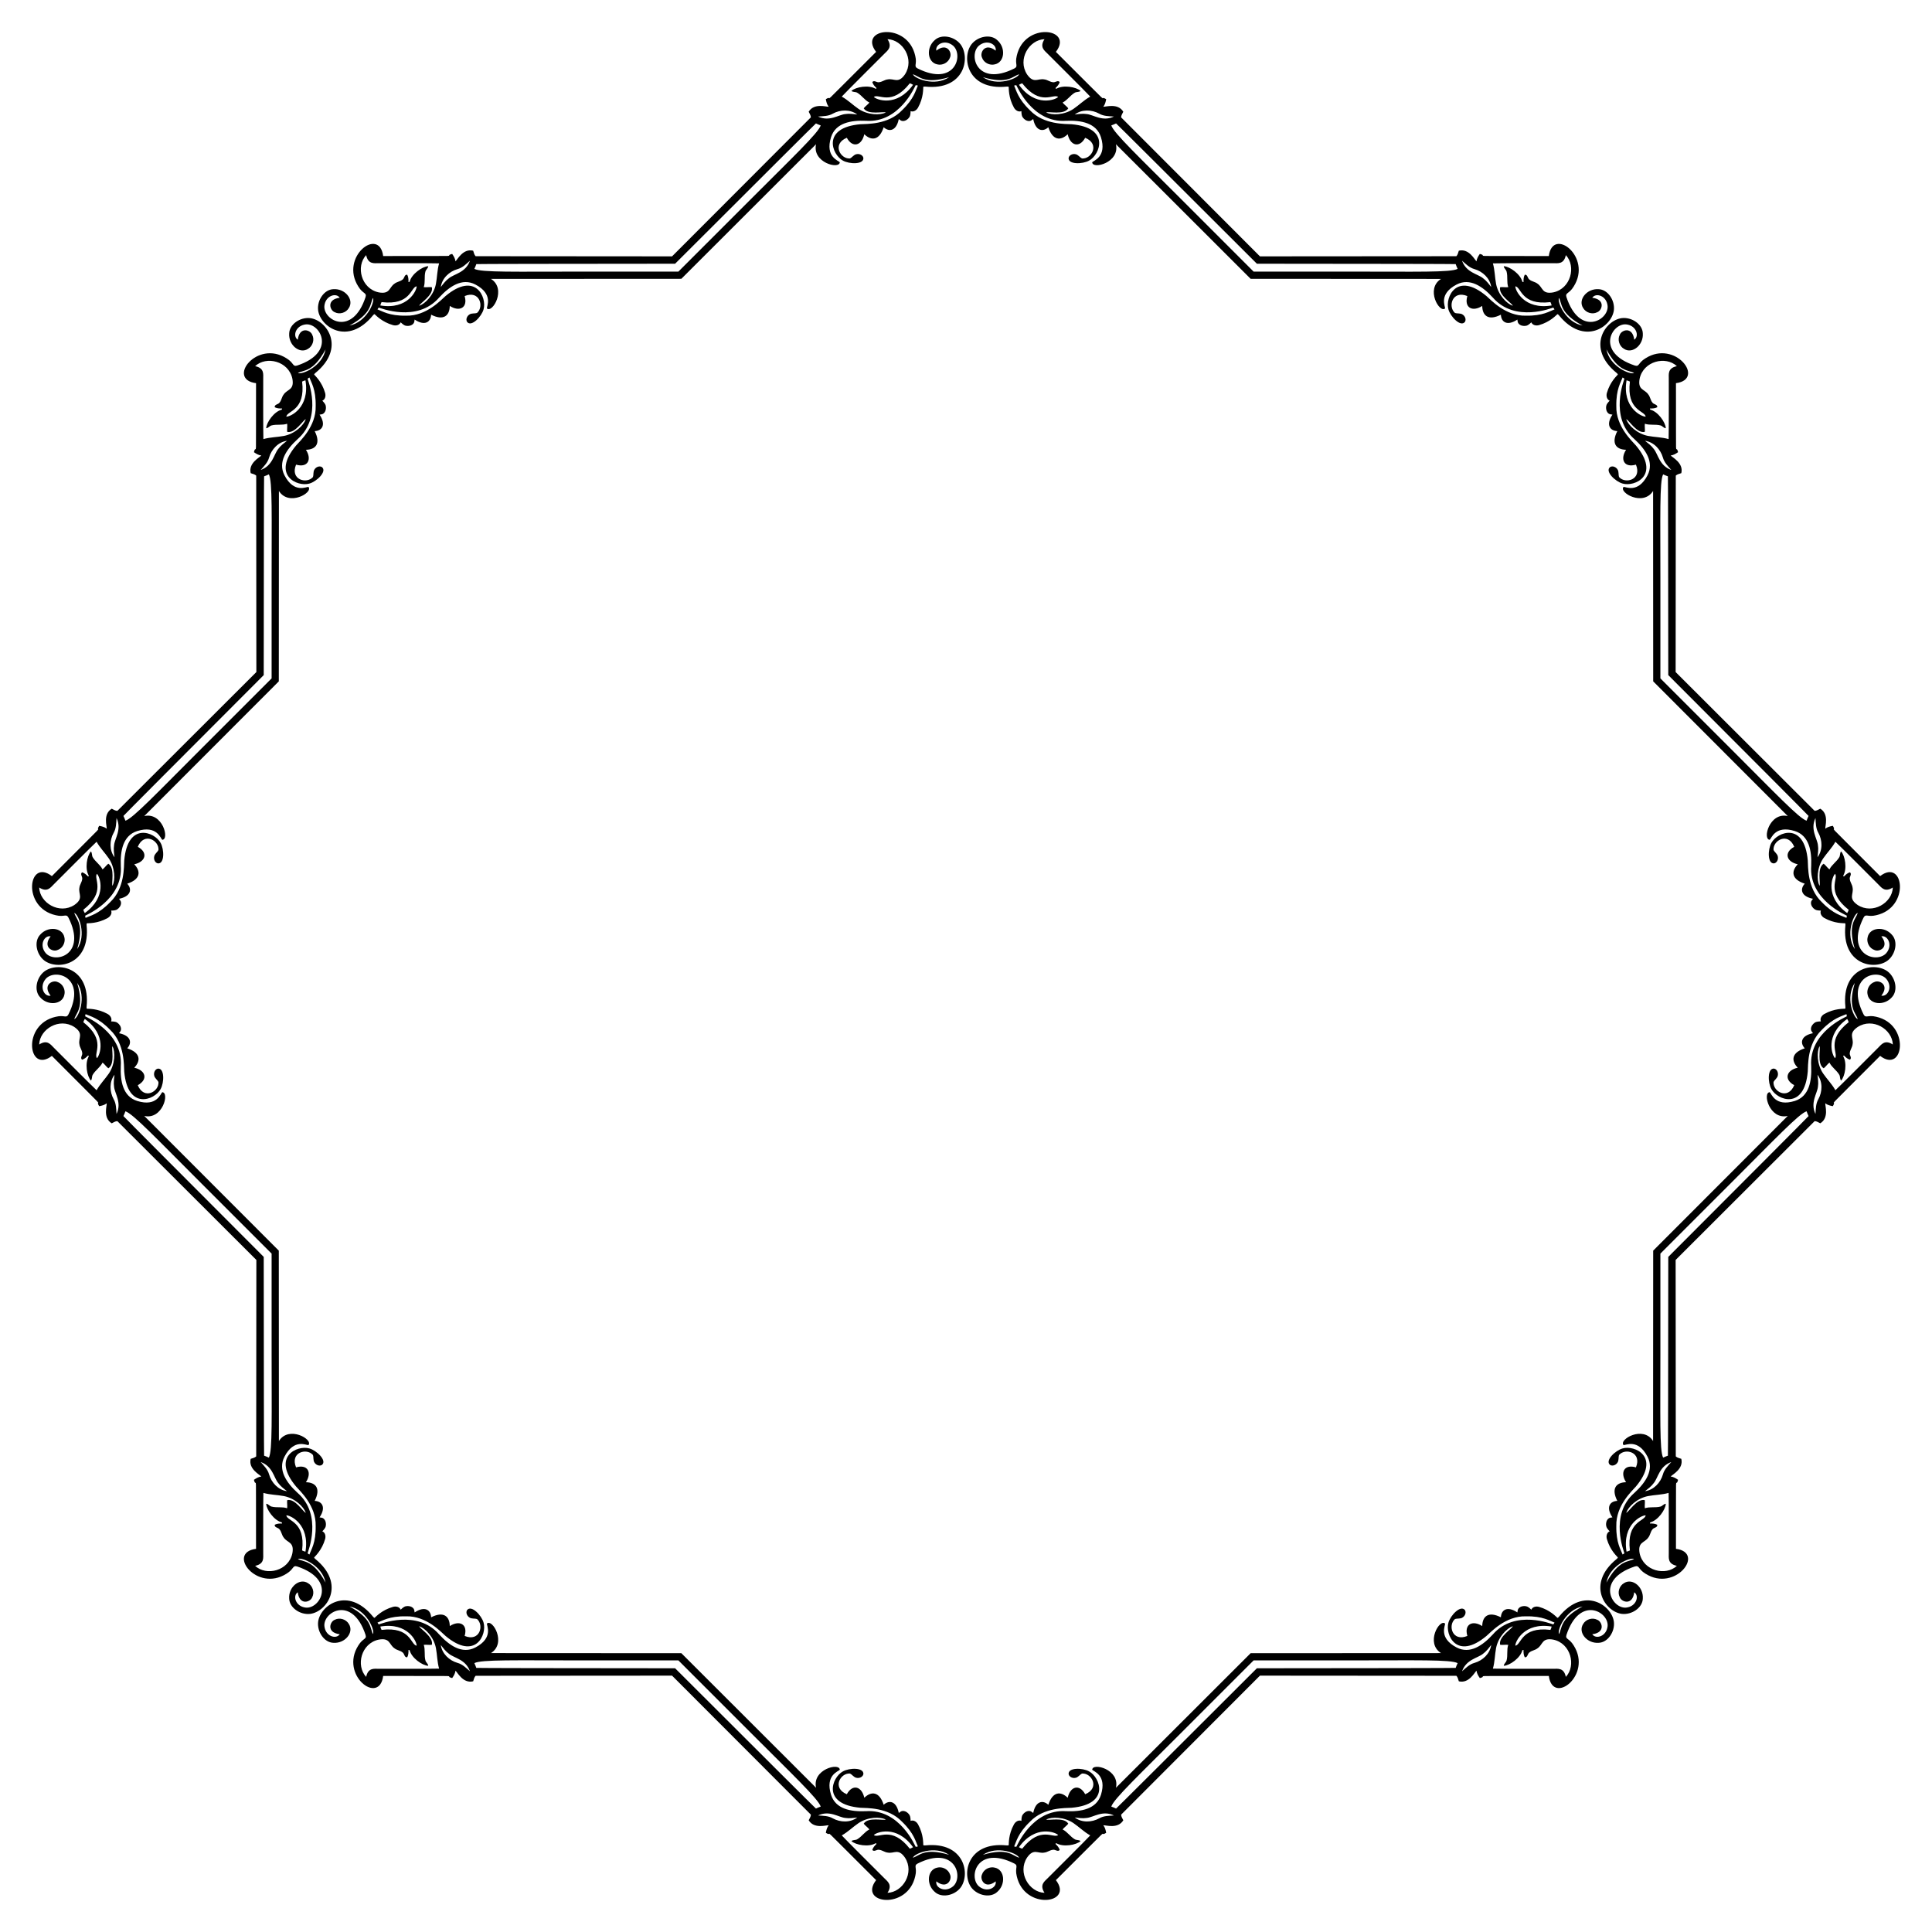 <?xml version="1.0" encoding="utf-8"?>

<!DOCTYPE svg PUBLIC "-//W3C//DTD SVG 1.1//EN" "http://www.w3.org/Graphics/SVG/1.1/DTD/svg11.dtd">
<svg version="1.1" id="Layer_1" xmlns="http://www.w3.org/2000/svg" xmlns:xlink="http://www.w3.org/1999/xlink" x="0px" y="0px"
	 viewBox="0 0 1654.92 1654.92" enable-background="new 0 0 1654.92 1654.92" xml:space="preserve">
<g>
	<path d="M1435.324,575.674c72.307,72.268,118.862,118.765,119.073,118.897c1.747-0.033,3.277-1.123,4.82-1.86
		c7.684,4.65,4.045,15.135,4.287,17.135c1.86-1.493,4.17-2.057,6.467-2.46c5.236,8.667-13.802-11.528,40.52,43.073
		c20.31-15.666,26.034,26.966-3.37,33.506c-7.455,1.835-8.837-1.672-10.848,2.067c-16.002,31.922,11.491,39.711,19.558,30.312
		c5.726-6.902,1.109-15.413-4.29-14.298c7.188,9.22-1.701,13.657-5.747,11.761c-4.537-1.41-7.221-6.627-5.977-11.151
		c1.849-8.307,14.173-9.517,20.718-2.003c5.457,5.751,3.272,16.673-3.427,21.995c-11.373,8.867-39.757,3.704-36.383-29.969
		c-0.097-0.597,0.25-1.45-0.283-1.817c-1.112-0.119-9.115,0.317-17.671-4.47c-2.25-1.223-4.064-3.79-3.044-6.397
		c-1.807-0.087-3.77-0.05-5.31-1.123c-1.807-1.233-3.207-3.287-3.18-5.527c-0.04-1.38,0.97-2.43,1.72-3.467
		c-10.214-2.049-11.34-8.219-7.027-12.941c-11.384-3.698-11.835-10.558-5.994-16.608c-9.658-2.084-12.194-9.967-3.027-14.974
		c-5.374-12.935-18.355-5.444-17.731,2.677c0.927,2.047,3.28,3.287,3.667,5.634c0.543,2.31-0.59,5.277-3.057,5.87
		c-5.915,0.719-5.596-11.966-2.424-17.538c5.045-9.396,28.202-18.397,31.132,15.018c0.362,4.885-0.641,23.704,11.971,35.659
		c10.109,10.507,17.275,11.711,21.165,13.544c0.137-0.623,0.303-1.23,0.323-1.85c-0.679-0.552-32.566-13.691-30.516-42.69
		c0.548-12.805-1.764-25.92-13.988-29.809c-17.109-5.357-20.072,6.56-21.562,7.481c-6.335-0.343-0.21-23.859,15.471-20.331
		c-38.885-38.933-77.354-77.443-115.259-115.383c-0.025-53.63-0.054-108.062-0.088-163.088c-8.594,13.582-29.553,1.286-25.316-3.437
		c1.705-0.402,12.226,5.929,20.536-9.957c5.893-11.394-1.745-22.302-11.187-30.969c-21.955-19.055-8.698-50.893-8.609-51.764
		c-0.453-0.424-1-0.735-1.537-1.08c-1.454,4.047-5.67,9.966-5.389,24.543c-0.464,17.371,13.552,29.97,16.75,33.68
		c21.556,25.7-1.183,35.71-11.395,32.633c-6.183-1.697-15.379-10.441-10.688-14.115c2.164-1.325,5.063-0.028,6.313,1.989
		c1.386,1.933,0.599,4.474,1.391,6.577c5.301,6.184,19.777,2.301,14.431-10.645c-10.023,2.942-13.804-4.426-8.448-12.729
		c-8.408-0.147-12.94-5.317-7.505-15.982c-6.388-0.289-9.955-5.448-4.182-14.12c-1.263-0.203-2.72-0.231-3.668-1.235
		c-1.603-1.565-2.065-4.007-1.659-6.157c0.33-1.848,1.744-3.211,2.961-4.549c-2.565-1.122-3.097-4.219-2.371-6.676
		c2.666-9.435,8.632-14.786,9.334-15.656c0.118-0.637-0.731-0.995-1.084-1.485c-26.196-21.425-9.777-45.146,4.535-46.918
		c8.5-0.974,17.768,5.205,17.976,13.13c0.685,9.941-8.885,17.8-16.067,13.233c-4.078-2.319-5.869-7.906-3.658-12.111
		c1.52-4.202,10.943-7.35,12.38,4.252c4.607-3.029,1.854-12.312-7.076-13.144c-12.35-0.942-26.283,24.007,7.604,35.264
		c4.066,1.222,2.563-2.235,9.132-6.209c25.417-16.167,51.514,18.025,26.075,21.309c0.198,77.02-0.621,49.278,1.806,59.109
		c-1.909,1.339-3.941,2.574-6.313,2.833c1.243,1.585,11.23,6.426,9.085,15.147c-1.612,0.57-3.465,0.882-4.724,2.093
		C1435.393,407.646,1435.351,473.444,1435.324,575.674z M1435.324,1079.246c0.027,102.23,0.069,168.028,0.125,168.27
		c1.259,1.212,3.112,1.523,4.724,2.093c2.145,8.722-7.841,13.562-9.085,15.147c2.371,0.259,4.403,1.494,6.313,2.833
		c-2.426,9.831-1.608-17.911-1.806,59.109c25.439,3.284-0.658,37.477-26.075,21.309c-6.569-3.974-5.066-7.431-9.132-6.209
		c-33.887,11.257-19.955,36.206-7.604,35.264c8.93-0.832,11.683-10.115,7.076-13.144c-1.437,11.603-10.86,8.454-12.38,4.252
		c-2.211-4.205-0.42-9.792,3.658-12.111c7.181-4.566,16.751,3.292,16.067,13.233c-0.208,7.925-9.476,14.104-17.976,13.13
		c-14.313-1.772-30.732-25.493-4.535-46.918c0.354-0.49,1.202-0.849,1.084-1.485c-0.702-0.871-6.669-6.221-9.334-15.656
		c-0.726-2.456-0.193-5.554,2.371-6.676c-1.216-1.339-2.631-2.701-2.961-4.549c-0.405-2.15,0.057-4.592,1.659-6.157
		c0.948-1.004,2.404-1.032,3.668-1.235c-5.774-8.671-2.207-13.83,4.182-14.12c-5.435-10.665-0.903-15.835,7.505-15.982
		c-5.356-8.303-1.575-15.671,8.448-12.729c5.347-12.946-9.13-16.829-14.431-10.645c-0.792,2.103-0.005,4.644-1.391,6.577
		c-1.249,2.018-4.149,3.314-6.313,1.989c-4.691-3.674,4.505-12.418,10.688-14.115c10.211-3.077,32.951,6.933,11.395,32.633
		c-3.198,3.71-17.215,16.308-16.75,33.68c-0.282,14.577,3.935,20.496,5.389,24.543c0.537-0.344,1.084-0.655,1.537-1.08
		c-0.09-0.871-13.347-32.709,8.609-51.764c9.442-8.667,17.081-19.575,11.187-30.969c-8.31-15.886-18.831-9.554-20.536-9.957
		c-4.237-4.722,16.722-17.019,25.316-3.437c0.034-55.026,0.063-109.458,0.088-163.088c37.905-37.94,76.374-76.45,115.259-115.383
		c-15.681,3.527-21.807-19.988-15.471-20.331c1.49,0.921,4.452,12.838,21.562,7.481c12.224-3.889,14.536-17.004,13.988-29.809
		c-2.05-28.999,29.836-42.138,30.516-42.69c-0.02-0.62-0.187-1.227-0.323-1.85c-3.89,1.834-11.056,3.037-21.165,13.544
		c-12.612,11.955-11.609,30.775-11.971,35.659c-2.93,33.415-26.088,24.414-31.132,15.018c-3.172-5.572-3.492-18.257,2.424-17.538
		c2.467,0.593,3.6,3.56,3.057,5.87c-0.387,2.347-2.74,3.587-3.667,5.634c-0.624,8.121,12.357,15.612,17.731,2.677
		c-9.167-5.007-6.632-12.891,3.027-14.974c-5.841-6.049-5.39-12.91,5.994-16.608c-4.313-4.722-3.187-10.892,7.027-12.941
		c-0.75-1.037-1.76-2.087-1.72-3.467c-0.027-2.24,1.373-4.294,3.18-5.527c1.54-1.073,3.504-1.037,5.31-1.123
		c-1.02-2.607,0.793-5.174,3.044-6.397c8.557-4.787,16.559-4.351,17.671-4.47c0.533-0.367,0.187-1.22,0.283-1.817
		c-3.374-33.673,25.009-38.836,36.383-29.969c6.699,5.322,8.884,16.244,3.427,21.995c-6.545,7.513-18.869,6.303-20.718-2.003
		c-1.243-4.524,1.44-9.741,5.977-11.151c4.046-1.896,12.936,2.541,5.747,11.761c5.399,1.116,10.017-7.395,4.29-14.298
		c-8.067-9.399-35.561-1.609-19.558,30.312c2.011,3.739,3.392,0.232,10.848,2.067c29.405,6.54,23.68,49.172,3.37,33.506
		c-54.322,54.602-35.284,34.406-40.52,43.073c-2.297-0.403-4.607-0.967-6.467-2.46c-0.242,2,3.397,12.484-4.287,17.135
		c-1.543-0.737-3.073-1.827-4.82-1.86C1554.187,960.48,1507.631,1006.977,1435.324,1079.246z M1079.246,1435.324
		c-72.268,72.307-118.765,118.862-118.897,119.073c0.033,1.747,1.123,3.277,1.86,4.82c-4.65,7.684-15.135,4.045-17.135,4.287
		c1.493,1.86,2.057,4.17,2.46,6.467c-8.667,5.236,11.528-13.802-43.073,40.52c15.666,20.31-26.966,26.034-33.506-3.37
		c-1.835-7.455,1.672-8.837-2.067-10.848c-31.922-16.002-39.712,11.491-30.312,19.558c6.902,5.726,15.413,1.109,14.298-4.29
		c-9.22,7.188-13.657-1.701-11.761-5.747c1.41-4.537,6.627-7.221,11.151-5.977c8.307,1.849,9.517,14.173,2.003,20.718
		c-5.751,5.457-16.673,3.272-21.995-3.427c-8.867-11.373-3.704-39.757,29.969-36.383c0.597-0.097,1.45,0.25,1.817-0.283
		c0.119-1.112-0.317-9.115,4.47-17.671c1.223-2.25,3.79-4.064,6.397-3.044c0.087-1.807,0.05-3.77,1.123-5.31
		c1.233-1.807,3.287-3.207,5.527-3.18c1.38-0.04,2.43,0.97,3.467,1.72c2.049-10.214,8.219-11.34,12.941-7.027
		c3.698-11.384,10.558-11.835,16.608-5.994c2.084-9.658,9.967-12.194,14.974-3.027c12.935-5.374,5.444-18.355-2.677-17.731
		c-2.047,0.927-3.287,3.28-5.634,3.667c-2.31,0.543-5.277-0.59-5.87-3.057c-0.719-5.915,11.966-5.596,17.538-2.424
		c9.396,5.045,18.397,28.202-15.018,31.132c-4.885,0.362-23.704-0.641-35.659,11.971c-10.507,10.109-11.711,17.275-13.544,21.165
		c0.623,0.137,1.23,0.303,1.85,0.323c0.552-0.679,13.691-32.566,42.69-30.516c12.805,0.548,25.92-1.764,29.809-13.988
		c5.357-17.109-6.56-20.072-7.481-21.562c0.343-6.335,23.859-0.21,20.331,15.471c38.933-38.885,77.443-77.354,115.383-115.259
		c53.63-0.025,108.062-0.054,163.088-0.088c-13.582-8.594-1.286-29.553,3.437-25.316c0.402,1.705-5.929,12.226,9.957,20.536
		c11.394,5.893,22.302-1.745,30.969-11.187c19.055-21.955,50.893-8.698,51.764-8.609c0.424-0.453,0.735-1,1.08-1.537
		c-4.047-1.454-9.966-5.67-24.543-5.389c-17.371-0.464-29.97,13.552-33.68,16.75c-25.7,21.556-35.71-1.183-32.633-11.395
		c1.697-6.183,10.441-15.379,14.115-10.688c1.325,2.164,0.028,5.063-1.989,6.313c-1.933,1.386-4.474,0.599-6.577,1.391
		c-6.184,5.301-2.301,19.777,10.645,14.431c-2.942-10.023,4.426-13.804,12.729-8.448c0.147-8.408,5.317-12.94,15.982-7.505
		c0.289-6.388,5.448-9.955,14.12-4.182c0.203-1.263,0.231-2.72,1.235-3.668c1.565-1.603,4.007-2.065,6.157-1.659
		c1.848,0.33,3.21,1.744,4.549,2.961c1.122-2.565,4.219-3.097,6.676-2.371c9.436,2.666,14.786,8.632,15.656,9.334
		c0.636,0.118,0.995-0.731,1.485-1.084c21.425-26.196,45.146-9.777,46.918,4.535c0.974,8.5-5.204,17.768-13.13,17.976
		c-9.941,0.685-17.8-8.885-13.233-16.067c2.319-4.078,7.906-5.869,12.111-3.658c4.202,1.52,7.35,10.943-4.252,12.38
		c3.029,4.607,12.312,1.854,13.144-7.076c0.942-12.35-24.007-26.283-35.264,7.604c-1.222,4.066,2.235,2.563,6.209,9.132
		c16.167,25.417-18.026,51.514-21.309,26.075c-77.02,0.198-49.278-0.621-59.109,1.806c-1.339-1.909-2.574-3.941-2.833-6.313
		c-1.585,1.243-6.426,11.23-15.147,9.085c-0.57-1.612-0.881-3.465-2.093-4.724
		C1247.274,1435.393,1181.476,1435.351,1079.246,1435.324z M575.674,1435.324c-102.23,0.027-168.028,0.069-168.27,0.125
		c-1.212,1.259-1.523,3.112-2.093,4.724c-8.721,2.145-13.562-7.841-15.147-9.085c-0.259,2.371-1.494,4.403-2.833,6.313
		c-9.831-2.426,17.911-1.608-59.109-1.806c-3.284,25.439-37.477-0.658-21.309-26.075c3.974-6.569,7.431-5.066,6.209-9.132
		c-11.257-33.887-36.206-19.955-35.264-7.604c0.832,8.93,10.115,11.683,13.144,7.076c-11.603-1.437-8.454-10.86-4.252-12.38
		c4.205-2.211,9.792-0.42,12.111,3.658c4.566,7.181-3.292,16.751-13.233,16.067c-7.925-0.208-14.103-9.476-13.13-17.976
		c1.772-14.313,25.493-30.732,46.918-4.535c0.49,0.354,0.848,1.202,1.485,1.084c0.871-0.702,6.221-6.669,15.656-9.334
		c2.456-0.726,5.554-0.193,6.676,2.371c1.339-1.216,2.701-2.631,4.549-2.961c2.15-0.405,4.592,0.057,6.157,1.659
		c1.004,0.948,1.032,2.404,1.235,3.668c8.671-5.774,13.83-2.207,14.12,4.182c10.665-5.435,15.835-0.903,15.982,7.505
		c8.303-5.356,15.671-1.575,12.729,8.448c12.946,5.347,16.829-9.13,10.645-14.431c-2.103-0.792-4.644-0.005-6.577-1.391
		c-2.018-1.249-3.314-4.149-1.989-6.313c3.674-4.691,12.418,4.505,14.115,10.688c3.077,10.211-6.933,32.951-32.633,11.395
		c-3.71-3.198-16.308-17.215-33.68-16.75c-14.577-0.282-20.496,3.935-24.543,5.389c0.344,0.537,0.655,1.084,1.08,1.537
		c0.871-0.09,32.709-13.347,51.764,8.609c8.667,9.442,19.575,17.081,30.969,11.187c15.886-8.31,9.554-18.831,9.957-20.536
		c4.722-4.237,17.019,16.722,3.437,25.316c55.026,0.034,109.458,0.063,163.088,0.088c37.94,37.905,76.45,76.374,115.383,115.259
		c-3.527-15.681,19.988-21.807,20.331-15.471c-0.921,1.49-12.838,4.452-7.481,21.562c3.889,12.224,17.004,14.536,29.809,13.988
		c28.999-2.05,42.138,29.836,42.69,30.516c0.62-0.02,1.227-0.187,1.85-0.323c-1.834-3.89-3.037-11.056-13.544-21.165
		c-11.955-12.612-30.775-11.609-35.659-11.971c-33.415-2.93-24.414-26.088-15.018-31.132c5.572-3.172,18.257-3.492,17.538,2.424
		c-0.593,2.467-3.56,3.6-5.87,3.057c-2.347-0.387-3.587-2.74-5.634-3.667c-8.121-0.624-15.612,12.357-2.677,17.731
		c5.007-9.167,12.891-6.632,14.974,3.027c6.05-5.841,12.91-5.39,16.608,5.994c4.722-4.313,10.892-3.187,12.941,7.027
		c1.037-0.75,2.087-1.76,3.467-1.72c2.24-0.027,4.294,1.373,5.527,3.18c1.073,1.54,1.037,3.504,1.123,5.31
		c2.607-1.02,5.174,0.793,6.397,3.044c4.787,8.557,4.351,16.559,4.47,17.671c0.367,0.533,1.22,0.187,1.817,0.283
		c33.673-3.374,38.836,25.009,29.969,36.383c-5.322,6.699-16.244,8.884-21.995,3.427c-7.513-6.545-6.303-18.869,2.003-20.718
		c4.524-1.243,9.741,1.44,11.151,5.977c1.896,4.046-2.541,12.936-11.761,5.747c-1.116,5.399,7.395,10.017,14.298,4.29
		c9.399-8.067,1.609-35.561-30.312-19.558c-3.739,2.011-0.232,3.392-2.067,10.848c-6.54,29.405-49.172,23.68-33.506,3.37
		c-54.602-54.322-34.406-35.284-43.073-40.52c0.403-2.297,0.967-4.607,2.46-6.467c-2-0.242-12.484,3.397-17.135-4.287
		c0.737-1.543,1.827-3.073,1.86-4.82C694.44,1554.187,647.943,1507.631,575.674,1435.324z M219.596,1079.246
		c-72.307-72.268-118.862-118.765-119.073-118.897c-1.747,0.033-3.277,1.123-4.82,1.86c-7.684-4.65-4.045-15.135-4.287-17.135
		c-1.86,1.493-4.17,2.057-6.467,2.46c-5.236-8.667,13.802,11.528-40.52-43.073c-20.31,15.666-26.034-26.966,3.37-33.506
		c7.455-1.835,8.837,1.672,10.847-2.067c16.002-31.922-11.491-39.712-19.558-30.312c-5.726,6.902-1.109,15.413,4.29,14.298
		c-7.189-9.22,1.701-13.657,5.747-11.761c4.537,1.41,7.221,6.627,5.977,11.151c-1.849,8.307-14.173,9.517-20.718,2.003
		c-5.457-5.751-3.272-16.673,3.427-21.995c11.373-8.867,39.757-3.704,36.383,29.969c0.097,0.597-0.25,1.45,0.283,1.817
		c1.112,0.119,9.115-0.317,17.671,4.47c2.25,1.223,4.064,3.79,3.044,6.397c1.807,0.087,3.77,0.05,5.31,1.123
		c1.807,1.233,3.207,3.287,3.18,5.527c0.04,1.38-0.97,2.43-1.72,3.467c10.214,2.049,11.34,8.219,7.027,12.941
		c11.384,3.698,11.835,10.558,5.994,16.608c9.658,2.084,12.194,9.967,3.027,14.974c5.374,12.935,18.355,5.444,17.731-2.677
		c-0.927-2.047-3.28-3.287-3.667-5.634c-0.543-2.31,0.59-5.277,3.057-5.87c5.915-0.719,5.596,11.966,2.423,17.538
		c-5.045,9.396-28.202,18.397-31.132-15.018c-0.362-4.885,0.641-23.704-11.971-35.659c-10.108-10.507-17.275-11.711-21.165-13.544
		c-0.137,0.623-0.303,1.23-0.323,1.85c0.679,0.552,32.566,13.691,30.516,42.69c-0.548,12.805,1.764,25.92,13.988,29.809
		c17.109,5.357,20.072-6.56,21.562-7.481c6.335,0.343,0.21,23.859-15.471,20.331c38.885,38.933,77.354,77.443,115.258,115.383
		c0.025,53.63,0.054,108.062,0.088,163.088c8.594-13.582,29.553-1.286,25.316,3.437c-1.705,0.402-12.226-5.929-20.536,9.957
		c-5.893,11.394,1.745,22.302,11.187,30.969c21.955,19.055,8.698,50.893,8.609,51.764c0.453,0.424,0.999,0.735,1.537,1.08
		c1.454-4.047,5.67-9.966,5.389-24.543c0.464-17.371-13.552-29.97-16.75-33.68c-21.556-25.7,1.183-35.71,11.395-32.633
		c6.183,1.697,15.379,10.441,10.688,14.115c-2.164,1.325-5.063,0.028-6.313-1.989c-1.386-1.933-0.599-4.474-1.391-6.577
		c-5.301-6.184-19.777-2.301-14.431,10.645c10.023-2.942,13.804,4.426,8.448,12.729c8.408,0.147,12.94,5.317,7.505,15.982
		c6.388,0.289,9.955,5.448,4.182,14.12c1.263,0.203,2.72,0.231,3.668,1.235c1.603,1.565,2.065,4.007,1.659,6.157
		c-0.33,1.848-1.744,3.21-2.961,4.549c2.565,1.122,3.097,4.219,2.371,6.676c-2.666,9.436-8.632,14.786-9.335,15.656
		c-0.118,0.636,0.731,0.995,1.084,1.485c26.196,21.425,9.777,45.146-4.535,46.918c-8.5,0.974-17.768-5.204-17.976-13.13
		c-0.685-9.941,8.885-17.8,16.067-13.233c4.078,2.319,5.869,7.906,3.658,12.111c-1.52,4.202-10.944,7.35-12.38-4.252
		c-4.607,3.029-1.854,12.312,7.076,13.144c12.35,0.942,26.283-24.007-7.604-35.264c-4.065-1.222-2.562,2.235-9.132,6.209
		c-25.417,16.167-51.514-18.026-26.075-21.309c-0.198-77.02,0.621-49.278-1.806-59.109c1.909-1.339,3.941-2.574,6.313-2.833
		c-1.243-1.585-11.23-6.426-9.085-15.147c1.612-0.57,3.465-0.881,4.724-2.093C219.527,1247.274,219.568,1181.476,219.596,1079.246z
		 M219.596,575.674c-0.027-102.23-0.069-168.028-0.125-168.27c-1.259-1.212-3.112-1.523-4.724-2.093
		c-2.145-8.721,7.841-13.562,9.085-15.147c-2.371-0.259-4.403-1.494-6.313-2.833c2.426-9.831,1.608,17.911,1.806-59.109
		c-25.439-3.284,0.659-37.477,26.075-21.309c6.569,3.974,5.066,7.431,9.132,6.209c33.887-11.257,19.955-36.206,7.604-35.264
		c-8.93,0.832-11.683,10.115-7.076,13.144c1.437-11.603,10.86-8.454,12.38-4.252c2.211,4.205,0.42,9.792-3.658,12.111
		c-7.181,4.566-16.751-3.292-16.067-13.233c0.208-7.925,9.476-14.103,17.976-13.13c14.312,1.772,30.732,25.493,4.535,46.918
		c-0.354,0.49-1.202,0.848-1.084,1.485c0.702,0.871,6.669,6.221,9.335,15.656c0.726,2.456,0.193,5.554-2.371,6.676
		c1.216,1.339,2.631,2.701,2.961,4.549c0.405,2.15-0.057,4.592-1.659,6.157c-0.948,1.004-2.404,1.032-3.668,1.235
		c5.774,8.671,2.207,13.83-4.182,14.12c5.435,10.665,0.903,15.835-7.505,15.982c5.356,8.303,1.575,15.671-8.448,12.729
		c-5.347,12.946,9.129,16.829,14.431,10.645c0.792-2.103,0.005-4.644,1.391-6.577c1.249-2.018,4.149-3.314,6.313-1.989
		c4.691,3.674-4.505,12.418-10.688,14.115c-10.211,3.077-32.951-6.933-11.395-32.633c3.198-3.71,17.215-16.308,16.75-33.68
		c0.282-14.577-3.935-20.496-5.389-24.543c-0.537,0.344-1.084,0.655-1.537,1.08c0.09,0.871,13.347,32.709-8.609,51.764
		c-9.442,8.667-17.081,19.575-11.187,30.969c8.31,15.886,18.831,9.554,20.536,9.957c4.237,4.722-16.722,17.019-25.316,3.437
		c-0.034,55.026-0.063,109.458-0.088,163.088c-37.905,37.94-76.374,76.45-115.258,115.383c15.681-3.527,21.807,19.988,15.471,20.331
		c-1.49-0.921-4.452-12.838-21.562-7.481c-12.224,3.889-14.536,17.004-13.988,29.809c2.05,28.999-29.836,42.138-30.516,42.69
		c0.02,0.62,0.187,1.227,0.323,1.85c3.89-1.834,11.056-3.037,21.165-13.544c12.612-11.955,11.609-30.775,11.971-35.659
		c2.93-33.415,26.088-24.414,31.132-15.018c3.172,5.572,3.492,18.257-2.423,17.538c-2.467-0.593-3.6-3.56-3.057-5.87
		c0.387-2.347,2.74-3.587,3.667-5.634c0.624-8.121-12.357-15.612-17.731-2.677c9.168,5.007,6.632,12.891-3.027,14.974
		c5.841,6.05,5.39,12.91-5.994,16.608c4.313,4.722,3.187,10.892-7.027,12.941c0.75,1.037,1.76,2.087,1.72,3.467
		c0.027,2.24-1.373,4.294-3.18,5.527c-1.54,1.073-3.504,1.037-5.31,1.123c1.02,2.607-0.793,5.174-3.044,6.397
		c-8.557,4.787-16.559,4.351-17.671,4.47c-0.533,0.367-0.187,1.22-0.283,1.817c3.374,33.673-25.009,38.836-36.383,29.969
		c-6.699-5.322-8.884-16.244-3.427-21.995c6.545-7.513,18.869-6.303,20.718,2.003c1.243,4.524-1.44,9.741-5.977,11.151
		c-4.046,1.896-12.936-2.541-5.747-11.761c-5.399-1.116-10.017,7.395-4.29,14.298c8.067,9.399,35.561,1.609,19.558-30.312
		c-2.011-3.739-3.392-0.232-10.847-2.067c-29.405-6.54-23.68-49.172-3.37-33.506c54.322-54.602,35.284-34.406,40.52-43.073
		c2.297,0.403,4.607,0.967,6.467,2.46c0.242-2-3.397-12.484,4.287-17.135c1.543,0.737,3.074,1.827,4.82,1.86
		C100.733,694.44,147.289,647.943,219.596,575.674z M575.674,219.596c72.268-72.307,118.765-118.862,118.897-119.073
		c-0.033-1.747-1.123-3.277-1.86-4.82c4.65-7.684,15.135-4.045,17.135-4.287c-1.493-1.86-2.057-4.17-2.46-6.467
		c8.667-5.236-11.528,13.802,43.073-40.52c-15.666-20.31,26.966-26.034,33.506,3.37c1.835,7.455-1.672,8.837,2.067,10.847
		c31.922,16.002,39.711-11.491,30.312-19.558c-6.902-5.726-15.413-1.109-14.298,4.29c9.22-7.189,13.657,1.701,11.761,5.747
		c-1.41,4.537-6.627,7.221-11.151,5.977c-8.307-1.849-9.517-14.173-2.003-20.718c5.751-5.457,16.673-3.272,21.995,3.427
		c8.867,11.373,3.704,39.757-29.969,36.383c-0.597,0.097-1.45-0.25-1.817,0.283c-0.119,1.112,0.317,9.115-4.47,17.671
		c-1.223,2.25-3.79,4.064-6.397,3.044c-0.087,1.807-0.05,3.77-1.123,5.31c-1.233,1.807-3.287,3.207-5.527,3.18
		c-1.38,0.04-2.43-0.97-3.467-1.72c-2.049,10.214-8.219,11.34-12.941,7.027c-3.698,11.384-10.558,11.835-16.608,5.994
		c-2.084,9.658-9.967,12.194-14.974,3.027c-12.935,5.374-5.444,18.355,2.677,17.731c2.047-0.927,3.287-3.28,5.634-3.667
		c2.31-0.543,5.277,0.59,5.87,3.057c0.719,5.915-11.966,5.596-17.538,2.423c-9.396-5.045-18.397-28.202,15.018-31.132
		c4.885-0.362,23.704,0.641,35.659-11.971c10.507-10.108,11.711-17.275,13.544-21.165c-0.623-0.137-1.23-0.303-1.85-0.323
		c-0.552,0.679-13.691,32.566-42.69,30.516c-12.805-0.548-25.92,1.764-29.809,13.988c-5.357,17.109,6.56,20.072,7.481,21.562
		c-0.343,6.335-23.859,0.21-20.331-15.471c-38.933,38.885-77.443,77.354-115.383,115.258c-53.63,0.025-108.062,0.054-163.088,0.088
		c13.582,8.594,1.286,29.553-3.437,25.316c-0.402-1.705,5.929-12.226-9.957-20.536c-11.394-5.893-22.302,1.745-30.969,11.187
		c-19.055,21.955-50.893,8.698-51.764,8.609c-0.424,0.453-0.735,0.999-1.08,1.537c4.047,1.454,9.966,5.67,24.543,5.389
		c17.371,0.464,29.97-13.552,33.68-16.75c25.7-21.556,35.71,1.183,32.633,11.395c-1.697,6.183-10.441,15.379-14.115,10.688
		c-1.325-2.164-0.028-5.063,1.989-6.313c1.933-1.386,4.474-0.599,6.577-1.391c6.184-5.301,2.301-19.777-10.645-14.431
		c2.942,10.023-4.426,13.804-12.729,8.448c-0.147,8.408-5.317,12.94-15.982,7.505c-0.289,6.388-5.448,9.955-14.12,4.182
		c-0.203,1.263-0.231,2.72-1.235,3.668c-1.565,1.603-4.007,2.065-6.157,1.659c-1.848-0.33-3.211-1.744-4.549-2.961
		c-1.122,2.565-4.219,3.097-6.676,2.371c-9.435-2.666-14.786-8.632-15.656-9.335c-0.637-0.118-0.995,0.731-1.485,1.084
		c-21.425,26.196-45.146,9.777-46.918-4.535c-0.974-8.5,5.205-17.768,13.13-17.976c9.941-0.685,17.8,8.885,13.233,16.067
		c-2.319,4.078-7.906,5.869-12.111,3.658c-4.202-1.52-7.35-10.944,4.252-12.38c-3.029-4.607-12.312-1.854-13.144,7.076
		c-0.942,12.35,24.007,26.283,35.264-7.604c1.222-4.065-2.235-2.562-6.209-9.132c-16.167-25.417,18.025-51.514,21.309-26.075
		c77.02-0.198,49.278,0.621,59.109-1.806c1.339,1.909,2.574,3.941,2.833,6.313c1.585-1.243,6.426-11.23,15.147-9.085
		c0.57,1.612,0.882,3.465,2.093,4.724C407.646,219.527,473.444,219.568,575.674,219.596z M1079.246,219.596
		c102.23-0.027,168.028-0.069,168.27-0.125c1.212-1.259,1.523-3.112,2.093-4.724c8.722-2.145,13.562,7.841,15.147,9.085
		c0.259-2.371,1.494-4.403,2.833-6.313c9.831,2.426-17.911,1.608,59.109,1.806c3.284-25.439,37.477,0.659,21.309,26.075
		c-3.974,6.569-7.431,5.066-6.209,9.132c11.257,33.887,36.206,19.955,35.264,7.604c-0.832-8.93-10.115-11.683-13.144-7.076
		c11.603,1.437,8.454,10.86,4.252,12.38c-4.205,2.211-9.792,0.42-12.111-3.658c-4.566-7.181,3.292-16.751,13.233-16.067
		c7.925,0.208,14.104,9.476,13.13,17.976c-1.772,14.312-25.493,30.732-46.918,4.535c-0.49-0.354-0.849-1.202-1.485-1.084
		c-0.871,0.702-6.221,6.669-15.656,9.335c-2.456,0.726-5.554,0.193-6.676-2.371c-1.339,1.216-2.701,2.631-4.549,2.961
		c-2.15,0.405-4.592-0.057-6.157-1.659c-1.004-0.948-1.032-2.404-1.235-3.668c-8.671,5.774-13.83,2.207-14.12-4.182
		c-10.665,5.435-15.835,0.903-15.982-7.505c-8.303,5.356-15.671,1.575-12.729-8.448c-12.946-5.347-16.829,9.129-10.645,14.431
		c2.103,0.792,4.644,0.005,6.577,1.391c2.018,1.249,3.314,4.149,1.989,6.313c-3.674,4.691-12.418-4.505-14.115-10.688
		c-3.077-10.211,6.933-32.951,32.633-11.395c3.71,3.198,16.308,17.215,33.68,16.75c14.577,0.282,20.496-3.935,24.543-5.389
		c-0.344-0.537-0.655-1.084-1.08-1.537c-0.871,0.09-32.709,13.347-51.764-8.609c-8.667-9.442-19.575-17.081-30.969-11.187
		c-15.886,8.31-9.554,18.831-9.957,20.536c-4.722,4.237-17.019-16.722-3.437-25.316c-55.026-0.034-109.458-0.063-163.088-0.088
		c-37.94-37.905-76.45-76.374-115.383-115.258c3.527,15.681-19.988,21.807-20.331,15.471c0.921-1.49,12.838-4.452,7.481-21.562
		c-3.889-12.224-17.004-14.536-29.809-13.988c-28.999,2.05-42.138-29.836-42.69-30.516c-0.62,0.02-1.227,0.187-1.85,0.323
		c1.834,3.89,3.037,11.056,13.544,21.165c11.955,12.612,30.775,11.609,35.659,11.971c33.415,2.93,24.414,26.088,15.018,31.132
		c-5.572,3.172-18.257,3.492-17.538-2.423c0.593-2.467,3.56-3.6,5.87-3.057c2.347,0.387,3.587,2.74,5.634,3.667
		c8.121,0.624,15.612-12.357,2.677-17.731c-5.007,9.168-12.891,6.632-14.974-3.027c-6.049,5.841-12.91,5.39-16.608-5.994
		c-4.722,4.313-10.892,3.187-12.941-7.027c-1.037,0.75-2.087,1.76-3.467,1.72c-2.24,0.027-4.294-1.373-5.527-3.18
		c-1.073-1.54-1.037-3.504-1.123-5.31c-2.607,1.02-5.174-0.793-6.397-3.044c-4.787-8.557-4.351-16.559-4.47-17.671
		c-0.367-0.533-1.22-0.187-1.817-0.283c-33.673,3.374-38.836-25.009-29.969-36.383c5.322-6.699,16.244-8.884,21.995-3.427
		c7.513,6.545,6.303,18.869-2.003,20.718c-4.524,1.243-9.741-1.44-11.151-5.977c-1.896-4.046,2.541-12.936,11.761-5.747
		c1.116-5.399-7.395-10.017-14.298-4.29c-9.399,8.067-1.609,35.561,30.312,19.558c3.739-2.011,0.232-3.392,2.067-10.847
		c6.54-29.405,49.172-23.68,33.506-3.37c54.602,54.322,34.406,35.284,43.073,40.52c-0.403,2.297-0.967,4.607-2.46,6.467
		c2,0.242,12.484-3.397,17.135,4.287c-0.737,1.543-1.827,3.074-1.86,4.82C960.48,100.733,1006.977,147.289,1079.246,219.596z
		 M1341.276,218.533c-1.704,8.093-7.004,6.875-10.669,6.94c-2.943-0.005-48.264-0.085-51.811,0.141
		c1.66,5.742,1.622,11.777,2.72,17.622c1.882,9.54,9.178,16.93,14.322,18.697c-0.515-2.187-12.528-9.108-10.829-15.925
		c2.296-0.292,4.611,0.264,6.93-0.038c-1.457-4.314-0.274-8.92-1.405-13.276c-0.391-1.782-2.31-2.791-2.433-4.667
		c5.06,0.193,14.35,6.767,15.93,13.351c0.245,0.066,0.735,0.203,0.981,0.269c-0.019-2.154-0.005-4.394,1.089-6.331
		c2.555-0.269,2.258,3.093,4.026,4.191c2.008,1.683,4.846,1.829,6.883,3.503c4.719,3.12,3.595,9.238,13.511,7.435
		C1345.62,247.239,1350.262,228.132,1341.276,218.533 M760.206,33.561c4.518,6.928-0.091,9.814-2.637,12.451
		c-2.084,2.078-34.188,34.068-36.536,36.736c5.234,2.887,9.474,7.181,14.384,10.537c8.077,5.414,18.461,5.482,23.348,3.094
		c-1.911-1.182-15.299,2.418-18.918-3.604c1.417-1.83,3.447-3.074,4.874-4.927c-4.08-2.02-6.5-6.114-10.381-8.394
		c-1.537-0.983-3.607-0.34-5.02-1.58c3.714-3.442,14.932-5.362,20.705-1.823c0.22-0.127,0.663-0.377,0.883-0.503
		c-1.537-1.51-3.11-3.104-3.707-5.247c1.617-1.997,3.784,0.59,5.81,0.117c2.61-0.23,4.72-2.133,7.344-2.39
		c5.543-1.131,9.074,3.99,14.811-4.297C783.577,50.787,773.348,33.994,760.206,33.561 M218.533,313.644
		c8.093,1.704,6.875,7.004,6.94,10.669c-0.005,2.943-0.085,48.264,0.141,51.811c5.742-1.659,11.777-1.622,17.622-2.72
		c9.54-1.882,16.93-9.178,18.697-14.322c-2.187,0.515-9.108,12.528-15.925,10.829c-0.292-2.296,0.264-4.611-0.038-6.93
		c-4.314,1.457-8.92,0.273-13.276,1.405c-1.782,0.391-2.791,2.31-4.667,2.433c0.193-5.06,6.767-14.35,13.351-15.93
		c0.066-0.245,0.203-0.735,0.269-0.981c-2.154,0.019-4.394,0.005-6.331-1.089c-0.269-2.555,3.093-2.258,4.191-4.026
		c1.683-2.008,1.829-4.846,3.503-6.883c3.12-4.719,9.238-3.595,7.435-13.512C247.239,309.299,228.132,304.658,218.533,313.644
		 M33.561,894.714c6.928-4.518,9.814,0.091,12.451,2.637c2.078,2.084,34.068,34.188,36.736,36.536
		c2.887-5.234,7.181-9.474,10.537-14.384c5.414-8.077,5.482-18.461,3.094-23.348c-1.182,1.911,2.418,15.299-3.604,18.918
		c-1.83-1.417-3.074-3.447-4.927-4.874c-2.02,4.08-6.114,6.501-8.394,10.381c-0.983,1.537-0.34,3.607-1.58,5.02
		c-3.442-3.714-5.362-14.932-1.823-20.705c-0.127-0.22-0.377-0.663-0.503-0.883c-1.51,1.537-3.104,3.11-5.247,3.707
		c-1.997-1.617,0.59-3.784,0.117-5.81c-0.23-2.61-2.133-4.72-2.39-7.344c-1.131-5.543,3.99-9.074-4.297-14.811
		C50.787,871.343,33.994,881.572,33.561,894.714 M313.644,1436.387c1.704-8.093,7.004-6.875,10.669-6.94
		c2.943,0.005,48.264,0.085,51.811-0.141c-1.659-5.742-1.622-11.777-2.72-17.622c-1.882-9.54-9.178-16.93-14.322-18.697
		c0.515,2.187,12.528,9.108,10.829,15.925c-2.296,0.292-4.611-0.264-6.93,0.038c1.457,4.314,0.273,8.92,1.405,13.276
		c0.391,1.782,2.31,2.791,2.433,4.667c-5.06-0.193-14.35-6.767-15.93-13.351c-0.245-0.066-0.735-0.203-0.981-0.269
		c0.019,2.154,0.005,4.394-1.089,6.331c-2.555,0.269-2.258-3.093-4.026-4.191c-2.008-1.683-4.846-1.829-6.883-3.503
		c-4.719-3.12-3.595-9.238-13.512-7.435C309.299,1407.681,304.658,1426.788,313.644,1436.387 M894.714,1621.359
		c-4.518-6.928,0.091-9.814,2.637-12.451c2.084-2.078,34.188-34.068,36.536-36.736c-5.234-2.887-9.474-7.181-14.384-10.537
		c-8.077-5.414-18.461-5.482-23.348-3.094c1.911,1.182,15.299-2.418,18.918,3.604c-1.417,1.83-3.447,3.074-4.874,4.927
		c4.08,2.02,6.501,6.114,10.381,8.394c1.537,0.983,3.607,0.34,5.02,1.58c-3.714,3.442-14.932,5.362-20.705,1.823
		c-0.22,0.127-0.663,0.377-0.883,0.503c1.537,1.51,3.11,3.104,3.707,5.247c-1.617,1.997-3.784-0.59-5.81-0.117
		c-2.61,0.23-4.72,2.134-7.344,2.39c-5.543,1.13-9.074-3.99-14.811,4.297C871.343,1604.133,881.572,1620.926,894.714,1621.359
		 M1436.387,1341.276c-8.093-1.704-6.875-7.004-6.94-10.669c0.005-2.943,0.085-48.264-0.141-51.811
		c-5.742,1.66-11.777,1.622-17.622,2.72c-9.54,1.882-16.93,9.178-18.697,14.322c2.187-0.515,9.108-12.528,15.925-10.829
		c0.292,2.296-0.264,4.611,0.038,6.93c4.314-1.457,8.92-0.274,13.276-1.405c1.782-0.391,2.791-2.31,4.667-2.433
		c-0.193,5.06-6.767,14.35-13.351,15.93c-0.066,0.245-0.203,0.735-0.269,0.981c2.154-0.019,4.394-0.005,6.331,1.089
		c0.269,2.555-3.093,2.258-4.191,4.026c-1.683,2.008-1.829,4.846-3.503,6.883c-3.12,4.719-9.238,3.595-7.435,13.511
		C1407.681,1345.62,1426.788,1350.262,1436.387,1341.276 M1621.359,760.206c-6.928,4.518-9.814-0.091-12.451-2.637
		c-2.078-2.084-34.068-34.188-36.736-36.536c-2.887,5.234-7.181,9.474-10.537,14.384c-5.414,8.077-5.482,18.461-3.094,23.348
		c1.182-1.911-2.418-15.299,3.604-18.918c1.83,1.417,3.074,3.447,4.927,4.874c2.02-4.08,6.114-6.5,8.394-10.381
		c0.983-1.537,0.34-3.607,1.58-5.02c3.442,3.714,5.362,14.932,1.823,20.705c0.127,0.22,0.377,0.663,0.503,0.883
		c1.51-1.537,3.104-3.11,5.247-3.707c1.997,1.617-0.59,3.784-0.117,5.81c0.23,2.61,2.134,4.72,2.39,7.344
		c1.13,5.543-3.99,9.074,4.297,14.811C1604.133,783.577,1620.926,773.348,1621.359,760.206 M1436.387,313.644
		c-9.599-8.986-28.707-4.345-31.912,10.753c-1.803,9.916,4.315,8.793,7.435,13.512c1.674,2.037,1.82,4.875,3.503,6.883
		c1.098,1.768,4.46,1.471,4.191,4.026c-1.938,1.094-4.177,1.108-6.331,1.089c0.066,0.245,0.203,0.735,0.269,0.981
		c6.584,1.58,13.158,10.87,13.351,15.93c-1.876-0.123-2.885-2.041-4.667-2.433c-4.356-1.131-8.962,0.052-13.276-1.405
		c-0.302,2.319,0.255,4.634-0.038,6.93c-6.817,1.699-13.739-10.314-15.925-10.829c1.767,5.145,9.158,12.44,18.697,14.322
		c5.846,1.099,11.88,1.061,17.622,2.72c0.227-3.547,0.146-48.868,0.141-51.811C1429.512,320.648,1428.294,315.348,1436.387,313.644
		 M894.714,33.561c-13.141,0.434-23.371,17.226-14.961,30.169c5.737,8.287,9.269,3.167,14.811,4.297
		c2.623,0.257,4.734,2.16,7.344,2.39c2.027,0.473,4.194-2.113,5.81-0.117c-0.597,2.144-2.17,3.737-3.707,5.247
		c0.22,0.127,0.663,0.377,0.883,0.503c5.772-3.538,16.991-1.618,20.705,1.823c-1.413,1.24-3.484,0.597-5.02,1.58
		c-3.88,2.28-6.3,6.374-10.381,8.394c1.427,1.853,3.457,3.097,4.874,4.927c-3.619,6.022-17.008,2.422-18.918,3.604
		c4.887,2.388,15.272,2.321,23.348-3.094c4.91-3.357,9.151-7.651,14.384-10.537c-2.348-2.668-34.452-34.658-36.536-36.736
		C894.805,43.375,890.196,40.488,894.714,33.561 M313.644,218.533c-8.986,9.599-4.345,28.707,10.753,31.912
		c9.916,1.803,8.793-4.315,13.512-7.435c2.037-1.674,4.875-1.82,6.883-3.503c1.768-1.098,1.471-4.46,4.026-4.191
		c1.094,1.938,1.108,4.177,1.089,6.331c0.245-0.066,0.735-0.203,0.981-0.269c1.58-6.584,10.87-13.158,15.93-13.351
		c-0.123,1.876-2.041,2.885-2.433,4.667c-1.131,4.356,0.052,8.962-1.405,13.276c2.319,0.302,4.634-0.255,6.93,0.038
		c1.699,6.817-10.314,13.739-10.829,15.925c5.145-1.767,12.44-9.158,14.322-18.697c1.099-5.846,1.061-11.88,2.72-17.622
		c-3.547-0.227-48.868-0.146-51.811-0.141C320.648,225.408,315.348,226.626,313.644,218.533 M33.561,760.206
		c0.434,13.141,17.226,23.371,30.169,14.961c8.287-5.737,3.167-9.269,4.297-14.811c0.257-2.623,2.16-4.734,2.39-7.344
		c0.473-2.027-2.113-4.194-0.117-5.81c2.144,0.597,3.737,2.17,5.247,3.707c0.127-0.22,0.377-0.663,0.503-0.883
		c-3.538-5.772-1.618-16.991,1.823-20.705c1.24,1.413,0.597,3.484,1.58,5.02c2.28,3.88,6.374,6.3,8.394,10.381
		c1.853-1.427,3.097-3.457,4.927-4.874c6.022,3.619,2.422,17.008,3.604,18.918c2.388-4.887,2.321-15.272-3.094-23.348
		c-3.357-4.91-7.651-9.151-10.537-14.384c-2.668,2.348-34.658,34.452-36.736,36.536C43.375,760.115,40.488,764.724,33.561,760.206
		 M218.533,1341.276c9.599,8.986,28.707,4.345,31.912-10.754c1.803-9.916-4.315-8.793-7.435-13.511
		c-1.674-2.037-1.82-4.875-3.503-6.883c-1.098-1.768-4.46-1.471-4.191-4.026c1.938-1.094,4.177-1.108,6.331-1.089
		c-0.066-0.245-0.203-0.735-0.269-0.981c-6.584-1.58-13.158-10.87-13.351-15.93c1.876,0.123,2.885,2.041,4.667,2.433
		c4.356,1.131,8.962-0.052,13.276,1.405c0.302-2.319-0.255-4.634,0.038-6.93c6.817-1.699,13.739,10.314,15.925,10.829
		c-1.767-5.145-9.158-12.44-18.697-14.322c-5.846-1.099-11.88-1.061-17.622-2.72c-0.227,3.547-0.146,48.868-0.141,51.811
		C225.408,1334.272,226.626,1339.572,218.533,1341.276 M760.206,1621.359c13.141-0.434,23.371-17.226,14.961-30.169
		c-5.737-8.287-9.269-3.167-14.811-4.297c-2.623-0.257-4.734-2.16-7.344-2.39c-2.027-0.473-4.194,2.114-5.81,0.117
		c0.597-2.144,2.17-3.737,3.707-5.247c-0.22-0.127-0.663-0.377-0.883-0.503c-5.772,3.538-16.991,1.618-20.705-1.823
		c1.413-1.24,3.484-0.597,5.02-1.58c3.88-2.28,6.3-6.374,10.381-8.394c-1.427-1.854-3.457-3.097-4.874-4.927
		c3.619-6.022,17.008-2.422,18.918-3.604c-4.887-2.388-15.272-2.321-23.348,3.094c-4.91,3.357-9.151,7.651-14.384,10.537
		c2.348,2.668,34.452,34.658,36.536,36.736C760.115,1611.545,764.724,1614.432,760.206,1621.359 M1341.276,1436.387
		c8.986-9.599,4.345-28.707-10.754-31.912c-9.916-1.803-8.793,4.315-13.511,7.435c-2.037,1.674-4.875,1.82-6.883,3.503
		c-1.768,1.098-1.471,4.46-4.026,4.191c-1.094-1.938-1.108-4.177-1.089-6.331c-0.245,0.066-0.735,0.203-0.981,0.269
		c-1.58,6.584-10.87,13.158-15.93,13.351c0.123-1.876,2.041-2.885,2.433-4.667c1.131-4.356-0.052-8.962,1.405-13.276
		c-2.319-0.302-4.634,0.255-6.93-0.038c-1.699-6.817,10.314-13.739,10.829-15.925c-5.145,1.767-12.44,9.158-14.322,18.697
		c-1.099,5.846-1.061,11.88-2.72,17.622c3.547,0.227,48.868,0.146,51.811,0.141
		C1334.272,1429.512,1339.572,1428.294,1341.276,1436.387 M1621.359,894.714c-0.434-13.141-17.226-23.371-30.169-14.961
		c-8.287,5.737-3.167,9.269-4.297,14.811c-0.257,2.623-2.16,4.734-2.39,7.344c-0.473,2.027,2.114,4.194,0.117,5.81
		c-2.144-0.597-3.737-2.17-5.247-3.707c-0.127,0.22-0.377,0.663-0.503,0.883c3.538,5.772,1.618,16.991-1.823,20.705
		c-1.24-1.413-0.597-3.484-1.58-5.02c-2.28-3.88-6.374-6.3-8.394-10.381c-1.854,1.427-3.097,3.457-4.927,4.874
		c-6.022-3.619-2.422-17.008-3.604-18.918c-2.388,4.887-2.321,15.272,3.094,23.348c3.357,4.91,7.651,9.151,10.537,14.384
		c2.668-2.348,34.658-34.452,36.736-36.536C1611.545,894.805,1614.432,890.196,1621.359,894.714 M1252.362,223.318
		c3.575,10.214,13.52,11.32,17.934,14.964c2.833,2.022,4.893,4.861,7.024,7.562c-0.99-7.482-7.27-13.313-14.304-15.331
		C1258.736,229.371,1255.587,226.132,1252.362,223.318 M700.718,99.816c9.75,4.695,17.564-1.555,23.262-2.1
		c3.434-0.573,6.897-0.023,10.314,0.38c-5.99-4.59-14.554-4.274-20.955-0.727C709.506,99.589,704.989,99.526,700.718,99.816
		 M223.318,402.557c10.214-3.575,11.32-13.52,14.964-17.934c2.022-2.833,4.861-4.893,7.562-7.024
		c-7.482,0.99-13.313,7.27-15.331,14.304C229.371,396.184,226.132,399.333,223.318,402.557 M99.816,954.201
		c4.695-9.75-1.555-17.564-2.1-23.262c-0.573-3.434-0.023-6.897,0.38-10.314c-4.59,5.99-4.274,14.554-0.727,20.955
		C99.589,945.414,99.526,949.931,99.816,954.201 M402.557,1431.602c-3.575-10.214-13.52-11.32-17.934-14.964
		c-2.833-2.022-4.893-4.861-7.024-7.562c0.99,7.482,7.27,13.313,14.304,15.331C396.184,1425.549,399.333,1428.787,402.557,1431.602
		 M954.201,1555.104c-9.75-4.695-17.564,1.555-23.262,2.1c-3.434,0.573-6.897,0.023-10.314-0.38
		c5.99,4.59,14.554,4.274,20.955,0.727C945.414,1555.331,949.931,1555.394,954.201,1555.104 M1431.602,1252.362
		c-10.214,3.575-11.32,13.52-14.964,17.934c-2.022,2.833-4.861,4.893-7.562,7.024c7.482-0.99,13.313-7.27,15.331-14.304
		C1425.549,1258.736,1428.787,1255.587,1431.602,1252.362 M1555.104,700.718c-4.695,9.75,1.555,17.564,2.1,23.262
		c0.573,3.434,0.023,6.897-0.38,10.314c4.59-5.99,4.274-14.554,0.727-20.955C1555.331,709.506,1555.394,704.989,1555.104,700.718
		 M1431.602,402.557c-2.814-3.225-6.053-6.374-7.194-10.654c-2.018-7.034-7.849-13.314-15.331-14.304
		c2.701,2.131,5.539,4.191,7.562,7.024C1420.282,389.038,1421.388,398.983,1431.602,402.557 M954.201,99.816
		c-4.27-0.29-8.787-0.227-12.621-2.447c-6.401-3.547-14.965-3.864-20.955,0.727c3.417-0.403,6.88-0.953,10.314-0.38
		C936.637,98.26,944.451,104.51,954.201,99.816 M402.557,223.318c-3.225,2.814-6.374,6.053-10.654,7.194
		c-7.034,2.018-13.314,7.849-14.304,15.331c2.131-2.701,4.191-5.539,7.024-7.562C389.038,234.638,398.983,233.532,402.557,223.318
		 M99.816,700.718c-0.29,4.27-0.227,8.787-2.447,12.621c-3.547,6.401-3.864,14.965,0.727,20.955
		c-0.403-3.417-0.953-6.88-0.38-10.314C98.26,718.283,104.51,710.468,99.816,700.718 M223.318,1252.362
		c2.814,3.225,6.053,6.374,7.194,10.654c2.018,7.034,7.849,13.314,15.331,14.304c-2.701-2.131-5.539-4.191-7.562-7.024
		C234.638,1265.882,233.532,1255.937,223.318,1252.362 M700.718,1555.104c4.27,0.29,8.787,0.227,12.621,2.447
		c6.401,3.547,14.965,3.864,20.955-0.727c-3.417,0.403-6.88,0.953-10.314,0.38C718.283,1556.659,710.468,1550.41,700.718,1555.104
		 M1252.362,1431.602c3.225-2.814,6.374-6.053,10.654-7.194c7.034-2.018,13.314-7.849,14.304-15.331
		c-2.131,2.701-4.191,5.539-7.024,7.562C1265.882,1420.282,1255.937,1421.388,1252.362,1431.602 M1555.104,954.201
		c0.29-4.27,0.227-8.787,2.447-12.621c3.547-6.401,3.864-14.965-0.727-20.955c0.403,3.417,0.953,6.88,0.38,10.314
		C1556.659,936.637,1550.41,944.451,1555.104,954.201 M1422.258,581.087c19.527,19.523,39.488,39.482,59.894,59.887
		c38.381,38.325,58.892,60.062,65.345,62.025c0.483-1.397,1.05-2.757,1.693-4.074c-0.701-0.915-47.362-47.723-120.177-120.637
		c-0.07-103.046-0.174-169.138-0.325-170.281c-1.386-0.476-2.749-1.037-4.078-1.683c-3.175,5.951-2.308,35.825-2.348,90.064
		C1422.262,525.246,1422.261,553.474,1422.258,581.087z M1422.258,1073.833c0.003,27.612,0.005,55.84,0.005,84.698
		c0.04,54.239-0.828,84.113,2.348,90.064c1.329-0.646,2.692-1.207,4.078-1.683c0.151-1.143,0.255-67.235,0.325-170.281
		c72.815-72.914,119.476-119.722,120.177-120.637c-0.643-1.317-1.21-2.677-1.693-4.074c-6.453,1.963-26.964,23.7-65.345,62.025
		C1461.746,1034.351,1441.785,1054.311,1422.258,1073.833z M1073.833,1422.258c-19.523,19.527-39.482,39.488-59.887,59.894
		c-38.325,38.381-60.062,58.892-62.025,65.345c1.397,0.483,2.757,1.05,4.074,1.693c0.915-0.701,47.723-47.362,120.637-120.177
		c103.046-0.07,169.138-0.174,170.281-0.325c0.476-1.386,1.037-2.749,1.683-4.078c-5.951-3.175-35.825-2.308-90.064-2.348
		C1129.674,1422.262,1101.445,1422.261,1073.833,1422.258z M581.087,1422.258c-27.612,0.003-55.84,0.005-84.698,0.005
		c-54.239,0.04-84.113-0.828-90.064,2.348c0.646,1.329,1.207,2.692,1.683,4.078c1.143,0.151,67.235,0.255,170.281,0.325
		c72.914,72.815,119.722,119.476,120.637,120.177c1.317-0.643,2.677-1.21,4.074-1.693c-1.963-6.453-23.7-26.964-62.025-65.345
		C620.568,1461.746,600.609,1441.785,581.087,1422.258z M232.662,1073.833c-19.527-19.523-39.488-39.482-59.894-59.887
		c-38.381-38.325-58.892-60.062-65.345-62.025c-0.483,1.397-1.05,2.757-1.693,4.074c0.701,0.915,47.362,47.723,120.177,120.637
		c0.07,103.046,0.174,169.138,0.325,170.281c1.386,0.476,2.748,1.037,4.078,1.683c3.175-5.951,2.308-35.825,2.348-90.064
		C232.657,1129.674,232.659,1101.445,232.662,1073.833z M232.662,581.087c-0.003-27.612-0.005-55.84-0.005-84.698
		c-0.04-54.239,0.827-84.113-2.348-90.064c-1.329,0.646-2.692,1.207-4.078,1.683c-0.151,1.143-0.255,67.235-0.325,170.281
		C153.091,651.202,106.43,698.01,105.729,698.925c0.643,1.317,1.21,2.677,1.693,4.074c6.453-1.963,26.964-23.7,65.345-62.025
		C193.174,620.568,213.135,600.609,232.662,581.087z M581.087,232.662c19.523-19.527,39.482-39.488,59.887-59.894
		c38.325-38.381,60.062-58.892,62.025-65.345c-1.397-0.483-2.757-1.05-4.074-1.693c-0.915,0.701-47.723,47.362-120.637,120.177
		c-103.046,0.07-169.138,0.174-170.281,0.325c-0.476,1.386-1.037,2.748-1.683,4.078c5.951,3.175,35.825,2.308,90.064,2.348
		C525.246,232.657,553.474,232.659,581.087,232.662z M1073.833,232.662c27.612-0.003,55.84-0.005,84.698-0.005
		c54.239-0.04,84.113,0.827,90.064-2.348c-0.646-1.329-1.207-2.692-1.683-4.078c-1.143-0.151-67.235-0.255-170.281-0.325
		c-72.914-72.815-119.722-119.476-120.637-120.177c-1.317,0.643-2.677,1.21-4.074,1.693c1.963,6.453,23.7,26.964,62.025,65.345
		C1034.351,193.174,1054.311,213.135,1073.833,232.662z M1298.026,245.245c-0.246,3.222,7.457,20.33,31.092,16.406
		c-0.189-1.014-0.589-1.961-1.047-2.871C1302.911,261.801,1303.27,245.99,1298.026,245.245 M748.512,83.031
		c2.104,2.452,19.648,9.102,33.586-10.384c-0.85-0.583-1.803-0.97-2.77-1.29C763.673,91.284,752.747,79.85,748.512,83.031
		 M245.245,356.894c3.222,0.246,20.33-7.457,16.406-31.092c-1.014,0.189-1.961,0.589-2.871,1.047
		C261.801,352.009,245.99,351.65,245.245,356.894 M83.031,906.408c2.452-2.104,9.102-19.648-10.384-33.586
		c-0.583,0.85-0.97,1.803-1.29,2.77C91.284,891.246,79.85,902.173,83.031,906.408 M356.894,1409.675
		c0.246-3.222-7.457-20.33-31.092-16.406c0.189,1.014,0.589,1.961,1.047,2.871C352.009,1393.118,351.65,1408.93,356.894,1409.675
		 M906.408,1571.889c-2.104-2.452-19.648-9.102-33.586,10.384c0.85,0.583,1.803,0.97,2.77,1.29
		C891.246,1563.635,902.173,1575.07,906.408,1571.889 M1409.675,1298.026c-3.222-0.246-20.33,7.457-16.406,31.092
		c1.014-0.189,1.961-0.589,2.871-1.047C1393.118,1302.911,1408.93,1303.27,1409.675,1298.026 M1571.889,748.512
		c-2.452,2.104-9.102,19.648,10.384,33.586c0.583-0.85,0.97-1.803,1.29-2.77C1563.635,763.673,1575.07,752.747,1571.889,748.512
		 M1409.675,356.894c-0.745-5.244-16.557-4.885-13.535-30.045c-0.91-0.457-1.857-0.858-2.871-1.047
		C1389.346,349.437,1406.453,357.139,1409.675,356.894 M906.408,83.031c-4.235-3.181-15.162,8.253-30.816-11.674
		c-0.967,0.32-1.92,0.707-2.77,1.29C886.76,92.133,904.303,85.483,906.408,83.031 M356.894,245.245
		c-5.244,0.745-4.885,16.557-30.045,13.535c-0.457,0.91-0.858,1.857-1.047,2.871C349.437,265.574,357.139,248.466,356.894,245.245
		 M83.031,748.512c-3.181,4.235,8.253,15.162-11.674,30.816c0.32,0.967,0.707,1.92,1.29,2.77
		C92.133,768.16,85.483,750.616,83.031,748.512 M245.245,1298.026c0.745,5.244,16.557,4.885,13.535,30.045
		c0.91,0.457,1.857,0.858,2.871,1.047C265.574,1305.483,248.466,1297.78,245.245,1298.026 M748.512,1571.889
		c4.235,3.181,15.162-8.253,30.816,11.674c0.967-0.32,1.92-0.707,2.77-1.29C768.16,1562.786,750.616,1569.437,748.512,1571.889
		 M1298.026,1409.675c5.244-0.745,4.885-16.557,30.045-13.535c0.457-0.91,0.858-1.857,1.047-2.871
		C1305.483,1389.346,1297.78,1406.453,1298.026,1409.675 M1571.889,906.408c3.181-4.235-8.253-15.162,11.674-30.816
		c-0.32-0.967-0.707-1.92-1.29-2.77C1562.786,886.76,1569.437,904.303,1571.889,906.408 M1335.378,255.168
		c-1.601,3.769,5.744,20.883,20.215,23.699C1335.877,268.248,1338.186,260.049,1335.378,255.168 M781.941,63.636
		c1.533,3.797,18.828,10.705,31.052,2.464C791.543,72.533,787.377,65.102,781.941,63.636 M255.168,319.542
		c3.769,1.601,20.883-5.744,23.699-20.215C268.248,319.043,260.049,316.734,255.168,319.542 M63.636,872.979
		c3.797-1.533,10.705-18.828,2.464-31.052C72.533,863.377,65.102,867.542,63.636,872.979 M319.542,1399.751
		c1.601-3.769-5.744-20.883-20.215-23.699C319.043,1386.671,316.734,1394.871,319.542,1399.751 M872.979,1591.284
		c-1.533-3.797-18.828-10.705-31.052-2.464C863.377,1582.387,867.542,1589.818,872.979,1591.284 M1399.751,1335.378
		c-3.769-1.601-20.883,5.744-23.699,20.215C1386.671,1335.877,1394.871,1338.186,1399.751,1335.378 M1591.284,781.941
		c-3.797,1.533-10.705,18.828-2.464,31.052C1582.387,791.543,1589.818,787.377,1591.284,781.941 M1399.751,319.542
		c-4.88-2.808-13.08-0.499-23.699-20.215C1378.868,313.798,1395.982,321.143,1399.751,319.542 M872.979,63.636
		c-5.436,1.466-9.602,8.896-31.052,2.464C854.15,74.341,871.445,67.434,872.979,63.636 M319.542,255.168
		c-2.808,4.88-0.499,13.08-20.215,23.699C313.798,276.052,321.143,258.938,319.542,255.168 M63.636,781.941
		c1.466,5.436,8.896,9.602,2.464,31.052C74.341,800.769,67.434,783.474,63.636,781.941 M255.168,1335.378
		c4.88,2.808,13.08,0.499,23.699,20.215C276.052,1341.122,258.938,1333.777,255.168,1335.378 M781.941,1591.284
		c5.436-1.466,9.602-8.896,31.052-2.464C800.769,1580.578,783.474,1587.486,781.941,1591.284 M1335.378,1399.751
		c2.808-4.88,0.499-13.08,20.215-23.699C1341.122,1378.868,1333.777,1395.982,1335.378,1399.751 M1591.284,872.979
		c-1.466-5.436-8.896-9.602-2.464-31.052C1580.578,854.15,1587.486,871.445,1591.284,872.979"/>
</g>
</svg>

